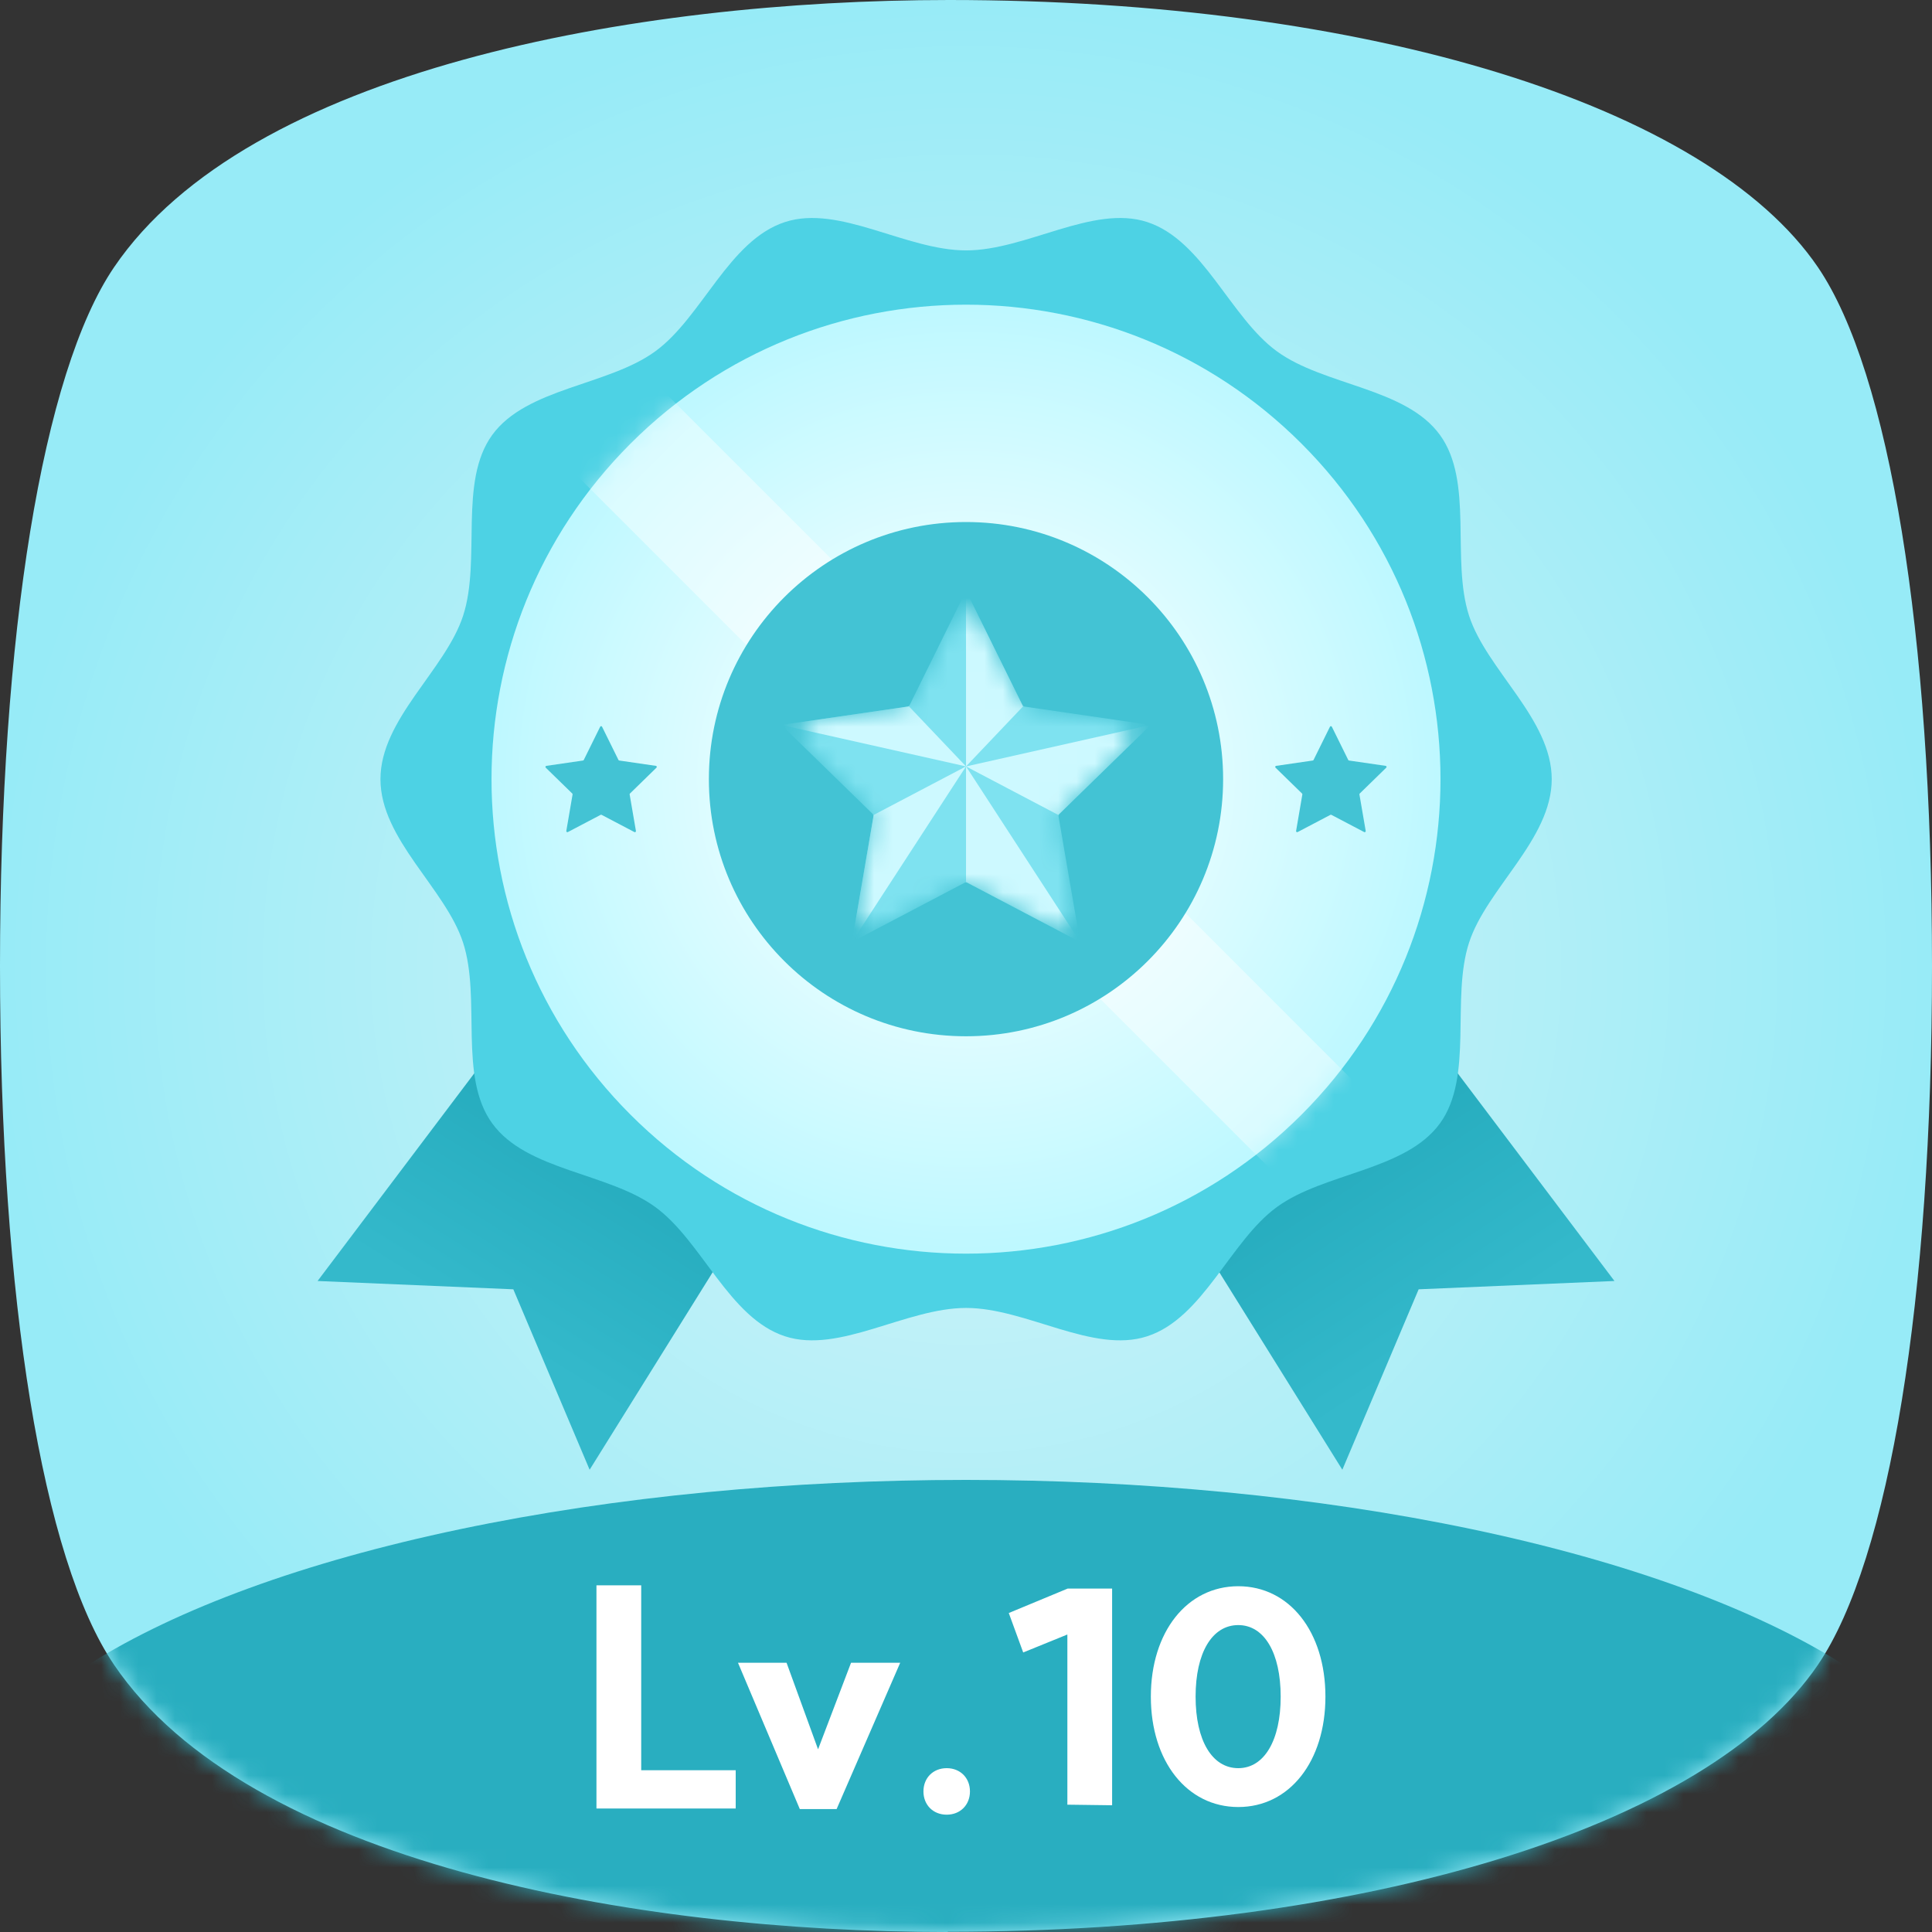 <svg width="105" height="105" viewBox="0 0 105 105" fill="none" xmlns="http://www.w3.org/2000/svg">
<rect x="0" y="0" width="105" height="105" fill="#333333" stroke="none"/>
<g clip-path="url(#clip0_382_7843)">
<path d="M51.502 105C34.361 105 13.453 101.181 6.195 90.471C2.31 84.748 0 70.56 0 52.5C0 34.44 2.31 20.252 6.195 14.529C13.466 3.819 34.401 0 51.581 0C74.274 0 92.807 5.709 98.805 14.529C102.69 20.252 105 34.44 105 52.5C105 70.56 102.69 84.748 98.805 90.471C92.82 99.291 74.261 104.987 51.516 104.987L51.502 105Z" fill="url(#paint0_radial_382_7843)"/>
<mask id="mask0_382_7843" style="mask-type:alpha" maskUnits="userSpaceOnUse" x="0" y="0" width="105" height="105">
<path d="M51.502 105C34.361 105 13.453 101.181 6.195 90.471C2.31 84.748 0 70.56 0 52.5C0 34.44 2.31 20.252 6.195 14.529C13.466 3.819 34.401 0 51.581 0C74.274 0 92.807 5.709 98.805 14.529C102.69 20.252 105 34.44 105 52.5C105 70.56 102.69 84.748 98.805 90.471C92.82 99.291 74.261 104.987 51.516 104.987L51.502 105Z" fill="url(#paint1_radial_382_7843)"/>
</mask>
<g mask="url(#mask0_382_7843)">
<ellipse cx="52.5" cy="100.43" rx="55" ry="20" fill="#29AEC0"/>
</g>
<path d="M32.045 79.877L27.898 70.071L17.26 69.619L39.351 40.342L51.419 48.78L32.045 79.877Z" fill="url(#paint2_linear_382_7843)"/>
<path d="M72.953 79.877L77.101 70.071L87.742 69.619L65.647 40.342L53.579 48.78L72.953 79.877Z" fill="url(#paint3_linear_382_7843)"/>
<path d="M84.333 42.344C84.333 45.611 80.8 48.282 79.841 51.227C78.847 54.281 80.104 58.514 78.256 61.057C76.385 63.624 71.963 63.728 69.397 65.599C66.853 67.451 65.4 71.637 62.342 72.626C59.393 73.585 55.771 71.084 52.505 71.084C49.238 71.084 45.612 73.585 42.667 72.626C39.613 71.633 38.156 67.451 35.613 65.599C33.046 63.728 28.62 63.628 26.753 61.057C24.901 58.514 26.158 54.285 25.168 51.231C24.209 48.282 20.677 45.615 20.677 42.348C20.677 39.082 24.209 36.411 25.168 33.466C26.162 30.412 24.905 26.179 26.753 23.636C28.624 21.069 33.046 20.965 35.613 19.094C38.156 17.242 39.609 13.056 42.667 12.066C45.616 11.108 49.238 13.609 52.505 13.609C55.771 13.609 59.397 11.108 62.342 12.066C65.396 13.06 66.853 17.242 69.397 19.094C71.963 20.965 76.389 21.065 78.256 23.636C80.108 26.179 78.851 30.408 79.841 33.466C80.8 36.415 84.333 39.082 84.333 42.348V42.344Z" fill="#4DD2E4"/>
<path d="M70.735 60.58C80.805 50.51 80.805 34.182 70.735 24.111C60.664 14.041 44.336 14.041 34.266 24.111C24.195 34.182 24.195 50.51 34.266 60.58C44.336 70.651 60.664 70.651 70.735 60.58Z" fill="url(#paint4_radial_382_7843)"/>
<mask id="mask1_382_7843" style="mask-type:alpha" maskUnits="userSpaceOnUse" x="26" y="16" width="53" height="53">
<path d="M52.5 68.133C66.742 68.133 78.287 56.588 78.287 42.346C78.287 28.104 66.742 16.559 52.5 16.559C38.258 16.559 26.712 28.104 26.712 42.346C26.712 56.588 38.258 68.133 52.5 68.133Z" fill="url(#paint5_radial_382_7843)"/>
</mask>
<g mask="url(#mask1_382_7843)">
<rect x="35.643" y="20.842" width="54.249" height="6.571" transform="rotate(45 35.643 20.842)" fill="url(#paint6_linear_382_7843)" fill-opacity="0.8"/>
</g>
<path d="M32.618 39.497C32.639 39.454 32.7 39.454 32.721 39.497L33.612 41.302C33.62 41.319 33.636 41.33 33.655 41.333L35.646 41.623C35.694 41.63 35.712 41.688 35.678 41.721L34.237 43.126C34.223 43.139 34.217 43.158 34.22 43.177L34.561 45.16C34.569 45.207 34.52 45.243 34.478 45.221L32.696 44.285C32.68 44.276 32.66 44.276 32.643 44.285L30.861 45.221C30.819 45.243 30.77 45.207 30.778 45.16L31.118 43.177C31.121 43.158 31.115 43.139 31.101 43.126L29.66 41.721C29.626 41.688 29.645 41.63 29.692 41.623L31.684 41.333C31.703 41.33 31.719 41.319 31.727 41.302L32.618 39.497Z" fill="#43C3D4"/>
<path d="M72.28 39.497C72.301 39.454 72.362 39.454 72.383 39.497L73.274 41.302C73.282 41.319 73.298 41.33 73.317 41.333L75.308 41.623C75.356 41.63 75.374 41.688 75.34 41.721L73.899 43.126C73.885 43.139 73.879 43.158 73.882 43.177L74.223 45.16C74.231 45.207 74.182 45.243 74.14 45.221L72.358 44.285C72.342 44.276 72.322 44.276 72.305 44.285L70.523 45.221C70.481 45.243 70.432 45.207 70.44 45.16L70.78 43.177C70.783 43.158 70.777 43.139 70.763 43.126L69.322 41.721C69.288 41.688 69.307 41.63 69.354 41.623L71.346 41.333C71.365 41.33 71.381 41.319 71.389 41.302L72.28 39.497Z" fill="#43C3D4"/>
<path d="M52.5 56.319C60.218 56.319 66.474 50.063 66.474 42.345C66.474 34.628 60.218 28.371 52.5 28.371C44.782 28.371 38.526 34.628 38.526 42.345C38.526 50.063 44.782 56.319 52.5 56.319Z" fill="#43C3D4"/>
<mask id="mask2_382_7843" style="mask-type:alpha" maskUnits="userSpaceOnUse" x="43" y="33" width="19" height="18">
<path d="M51.652 33.831C51.999 33.126 53.003 33.126 53.35 33.831L55.381 37.944C55.519 38.224 55.785 38.417 56.094 38.462L60.633 39.123C61.41 39.236 61.72 40.191 61.158 40.739L57.871 43.942C57.648 44.159 57.546 44.473 57.599 44.781L58.376 49.301C58.509 50.075 57.697 50.665 57.002 50.3L52.942 48.166C52.666 48.021 52.336 48.021 52.06 48.166L47.999 50.3C47.304 50.666 46.492 50.076 46.625 49.302L47.4 44.78C47.452 44.473 47.35 44.159 47.127 43.942L43.841 40.739C43.279 40.191 43.589 39.236 44.365 39.123L48.908 38.462C49.217 38.417 49.483 38.224 49.621 37.944L51.652 33.831Z" fill="#67D5E4"/>
</mask>
<g mask="url(#mask2_382_7843)">
<path d="M52.334 32.448C52.403 32.309 52.6 32.309 52.669 32.448L55.558 38.303C55.585 38.358 55.638 38.396 55.698 38.404L62.159 39.345C62.312 39.367 62.373 39.555 62.262 39.663L57.585 44.221C57.541 44.263 57.521 44.325 57.532 44.386L58.638 50.82C58.664 50.973 58.504 51.089 58.367 51.017L52.588 47.98C52.534 47.951 52.469 47.951 52.415 47.98L46.635 51.017C46.499 51.089 46.339 50.973 46.365 50.821L47.468 44.386C47.478 44.325 47.458 44.263 47.414 44.221L42.737 39.663C42.627 39.555 42.688 39.367 42.84 39.345L49.304 38.404C49.365 38.396 49.417 38.358 49.445 38.303L52.334 32.448Z" fill="#7EE2F0"/>
<path d="M52.501 32.109V41.653L55.601 38.391L52.501 32.109Z" fill="#CDF9FF"/>
<path d="M62.532 39.4L52.501 41.654L57.514 44.29L62.532 39.4Z" fill="#CDF9FF"/>
<path d="M58.701 51.192L52.501 41.652V47.934L58.701 51.192Z" fill="#CDF9FF"/>
<path d="M46.3 51.192L52.501 41.652L47.483 44.289L46.3 51.192Z" fill="#CDF9FF"/>
<path d="M42.466 39.4L52.501 41.653L49.401 38.391L42.466 39.4Z" fill="#CDF9FF"/>
</g>
<path d="M34.848 86.16V96.208H39.984V98.288H32.416V86.16H34.848ZM48.924 90.368L45.468 98.32H43.468L40.108 90.368H42.748L44.46 95.072L46.252 90.368H48.924ZM51.451 96.096C52.187 96.096 52.715 96.624 52.715 97.36C52.715 98.096 52.187 98.624 51.451 98.624C50.715 98.624 50.187 98.096 50.187 97.36C50.187 96.624 50.715 96.096 51.451 96.096ZM60.441 86.336V98.112L58.009 98.08V88.832L55.609 89.808L54.825 87.664L58.025 86.336H60.441ZM67.298 96.096C68.706 96.096 69.602 94.592 69.602 92.208C69.602 89.824 68.706 88.32 67.298 88.32C65.874 88.32 64.978 89.824 64.978 92.208C64.978 94.592 65.874 96.096 67.298 96.096ZM67.298 98.208C64.514 98.208 62.546 95.728 62.546 92.208C62.546 88.688 64.514 86.208 67.298 86.208C70.082 86.208 72.034 88.688 72.034 92.208C72.034 95.728 70.082 98.208 67.298 98.208Z" fill="white"/>
</g>
<defs>
<radialGradient id="paint0_radial_382_7843" cx="0" cy="0" r="1" gradientUnits="userSpaceOnUse" gradientTransform="translate(52.5 52.5) rotate(90) scale(52.5)">
<stop stop-color="#D6F4F8"/>
<stop offset="1" stop-color="#97EBF7"/>
</radialGradient>
<radialGradient id="paint1_radial_382_7843" cx="0" cy="0" r="1" gradientUnits="userSpaceOnUse" gradientTransform="translate(52.5 52.5) rotate(90) scale(52.5)">
<stop stop-color="#E2FCFF"/>
<stop offset="1" stop-color="#96F2FE"/>
</radialGradient>
<linearGradient id="paint2_linear_382_7843" x1="34.339" y1="60.11" x2="26.707" y2="72.411" gradientUnits="userSpaceOnUse">
<stop stop-color="#23A9BB"/>
<stop offset="1" stop-color="#34B9CB"/>
</linearGradient>
<linearGradient id="paint3_linear_382_7843" x1="70.661" y1="60.11" x2="79.002" y2="72.85" gradientUnits="userSpaceOnUse">
<stop stop-color="#23A9BB"/>
<stop offset="1" stop-color="#34B9CB"/>
</linearGradient>
<radialGradient id="paint4_radial_382_7843" cx="0" cy="0" r="1" gradientUnits="userSpaceOnUse" gradientTransform="translate(52.5 42.346) rotate(45) scale(25.787)">
<stop stop-color="#E0FCFF"/>
<stop offset="0.5" stop-color="#E0FCFF"/>
<stop offset="1" stop-color="#BDF8FF"/>
</radialGradient>
<radialGradient id="paint5_radial_382_7843" cx="0" cy="0" r="1" gradientUnits="userSpaceOnUse" gradientTransform="translate(52.5 42.346) rotate(90) scale(25.787)">
<stop stop-color="#E0FCFF"/>
<stop offset="0.5" stop-color="#E0FCFF"/>
<stop offset="1" stop-color="#AEE8EF"/>
</radialGradient>
<linearGradient id="paint6_linear_382_7843" x1="35.643" y1="24.127" x2="89.44" y2="24.127" gradientUnits="userSpaceOnUse">
<stop stop-color="white" stop-opacity="0.5"/>
<stop offset="0.5" stop-color="white" stop-opacity="0.7"/>
<stop offset="1" stop-color="white" stop-opacity="0.5"/>
</linearGradient>
<clipPath id="clip0_382_7843">
<rect width="105" height="105" fill="white"/>
</clipPath>
</defs>
</svg>
